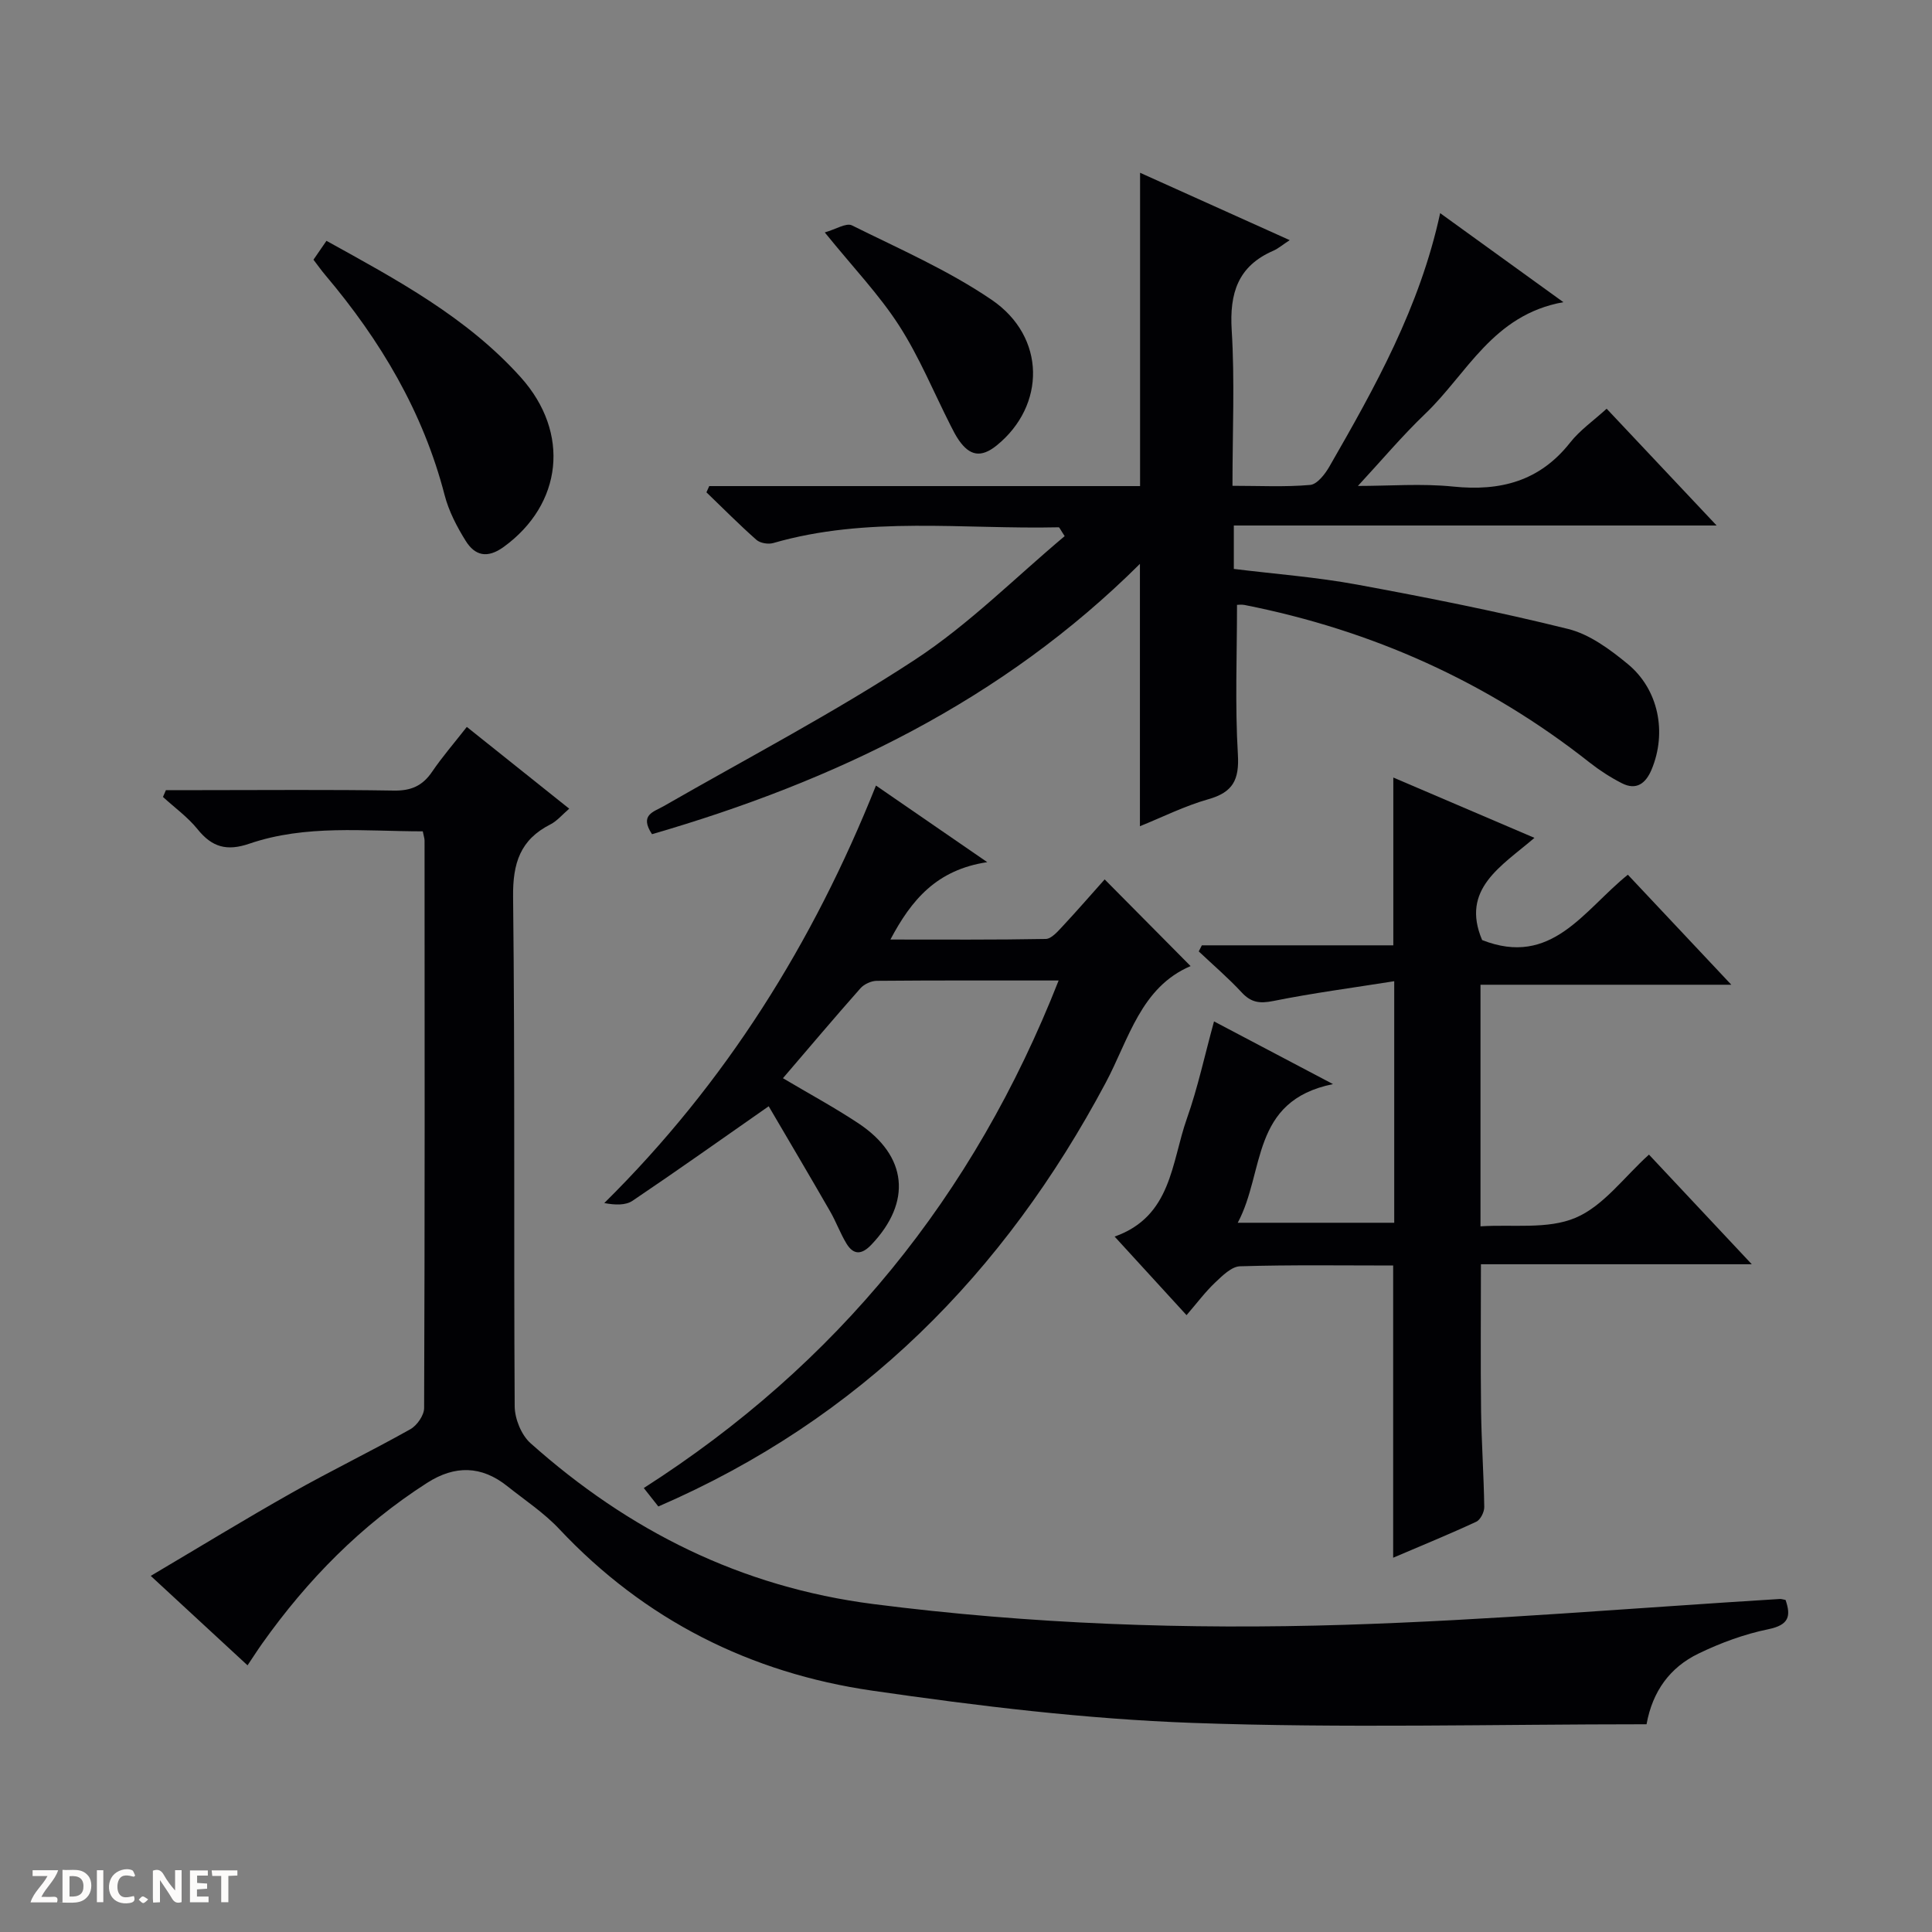 <svg enable-background="new 0 0 400 400" viewBox="0 0 400 400" xmlns="http://www.w3.org/2000/svg"><rect x="0" y="0" width="400" height="400" fill="#808080" stroke="none"/><g fill="#fcfbfa"><path d="m37.59 393.81c-.92.31-1.52.05-2-.78-.7-1.2-1.52-2.34-2.47-3.78v4.59c-.55.03-.95.05-1.41.07-.03-.37-.06-.64-.06-.91 0-1.91 0-3.81 0-5.7 1.13-.41 1.77-.03 2.29.91.62 1.11 1.38 2.14 2.31 3.19v-4.2h1.35v6.61z"/><path d="m12.94 393.88v-6.75c1.9.19 3.93-.54 5.37 1.29.8 1.01.78 2.88.03 3.97-1.37 1.97-3.4 1.51-6.4 1.49m2.45-1.22c2.04.12 2.92-.58 2.89-2.21-.03-1.51-.98-2.19-2.89-2z"/><path d="m11.81 393.87h-5.49c.68-2.18 2.47-3.48 3.51-5.45h-3.08v-1.21h5.29c-.71 2.13-2.44 3.48-3.47 5.51.86 0 1.63.04 2.39-.01.79-.05 1.14.21.85 1.16"/><path d="m39.33 393.86v-6.61h3.7v1.07h-2.22v1.52c.68.04 1.34.09 2.07.13v1.07c-.72.05-1.38.09-2.1.14v1.48h2.4v1.19h-3.85z"/><path d="m27.71 388.56c-1.15-.3-2.46-.61-3.1.64-.37.73-.41 1.93-.06 2.67.63 1.35 1.99.93 3.17.68.35.94-.01 1.32-.93 1.46-1.62.25-3.05-.27-3.76-1.48-.73-1.24-.6-3.03.31-4.17.88-1.11 2.71-1.7 4-1.16.32.13.44.74.65 1.12-.1.08-.19.16-.28.24"/><path d="m49.15 387.24v1.07c-.59.02-1.17.05-1.87.08v5.44h-1.48v-5.44h-1.85c-.05-.4-.08-.73-.13-1.15z"/><path d="m20.06 387.21h1.33v6.62h-1.33z"/><path d="m30.68 393.25c-.39.38-.8.79-1.05.76-.32-.05-.6-.45-.9-.7.26-.24.51-.64.8-.67.29-.04.62.3 1.15.61"/></g><path d="m340.9 356.99c-31.66 0-62.84.84-93.96-.28-22.18-.8-44.38-3.49-66.37-6.68-25.2-3.66-47.11-14.64-64.79-33.47-3.16-3.36-7.13-5.98-10.77-8.88-5.34-4.25-10.83-4.35-16.58-.67-13.66 8.75-24.78 20.07-34.12 33.23-.96 1.35-1.85 2.75-3.06 4.55-6.56-6.06-12.99-12.01-20.04-18.52 10.01-5.92 19.47-11.71 29.11-17.15 8.11-4.58 16.51-8.65 24.63-13.21 1.38-.77 2.85-2.88 2.86-4.37.15-39.17.11-78.33.09-117.5 0-.47-.18-.95-.37-1.92-12.03 0-24.2-1.45-35.92 2.56-4.65 1.59-7.71.73-10.7-2.99-2.03-2.52-4.76-4.48-7.17-6.69.2-.47.41-.94.61-1.41h7.19c13.33 0 26.67-.13 40 .09 3.56.06 5.93-.97 7.91-3.88 2.13-3.13 4.63-6.01 7.2-9.3 7.17 5.72 14.04 11.21 21.2 16.93-1.43 1.22-2.5 2.54-3.89 3.25-6.25 3.17-7.81 8.02-7.73 14.98.4 35.16.12 70.33.33 105.5.02 2.59 1.37 5.93 3.27 7.63 20.31 18.12 43.56 29.79 70.96 33.31 32.45 4.16 65.02 5.32 97.61 4.3 30.06-.94 60.08-3.51 90.11-5.35.31-.02.64.11 1.17.2 1.16 3.36.7 5.18-3.55 6.06-4.98 1.02-9.91 2.83-14.5 5.06-5.82 2.81-9.49 7.73-10.73 14.62z" fill="#010104"/><path d="m134.99 172.71c-2.64-4.01.31-4.6 2.41-5.8 17.43-10.01 35.29-19.35 52.07-30.35 11.16-7.32 20.77-17.02 30.96-25.56-.9-1.35-1.08-1.84-1.24-1.83-19.73.45-39.63-2.37-59.09 3.26-1.04.3-2.71.03-3.49-.66-3.57-3.15-6.92-6.54-10.35-9.84.19-.43.39-.86.58-1.29h89.2c0-21.96 0-43.19 0-64.87 9.75 4.39 19.8 8.92 30.98 13.95-1.49.97-2.38 1.75-3.41 2.2-7.32 3.18-9.07 8.79-8.6 16.43.65 10.45.16 20.96.16 32.23 5.56 0 10.86.28 16.09-.18 1.45-.13 3.08-2.24 3.98-3.81 9.44-16.42 18.7-32.94 22.93-52.46 8.42 6.08 16.39 11.84 25.51 18.43-14.62 2.61-19.93 14.83-28.6 23.11-4.78 4.57-9.06 9.67-13.94 14.94 6.58 0 13.22-.54 19.74.13 9.77 1 17.9-1.11 24.2-9.11 2.02-2.57 4.83-4.52 7.56-7.01 7.46 7.92 14.75 15.66 22.77 24.18-33.77 0-66.72 0-99.96 0v8.99c8.5 1.05 17.08 1.69 25.5 3.24 14.64 2.7 29.27 5.6 43.71 9.19 4.45 1.1 8.67 4.23 12.33 7.24 6.43 5.28 8.15 14.21 4.96 21.85-1.19 2.85-3.12 4.41-6.18 2.84-2.34-1.2-4.59-2.65-6.66-4.28-21.16-16.71-45.06-27.4-71.45-32.62-.63-.12-1.31-.02-1.55-.02 0 10.45-.43 20.74.18 30.96.31 5.27-1.02 7.84-6.11 9.28-4.9 1.39-9.54 3.72-14.17 5.59 0-17.94 0-35.73 0-54.32-28.51 28.37-63.24 45.01-101.02 55.97z" fill="#010104"/><path d="m306.86 194.63c14.4 5.67 20.98-6.12 30.17-13.53 6.97 7.41 13.83 14.71 21.42 22.78-17.86 0-34.73 0-51.93 0v50.02c6.61-.44 13.9.68 19.68-1.77 5.78-2.44 10.06-8.45 15.2-13.08 7.01 7.48 13.82 14.73 21.29 22.7-19.13 0-37.46 0-56.08 0 0 10.48-.09 20.4.03 30.31.09 6.65.56 13.29.66 19.94.02 1.04-.79 2.66-1.66 3.06-5.53 2.57-11.19 4.88-17.2 7.45 0-20.38 0-40.18 0-60.5-10.49 0-21.1-.16-31.7.16-1.76.05-3.66 1.95-5.15 3.36-2.04 1.93-3.74 4.22-5.93 6.76-5.2-5.69-9.77-10.68-14.89-16.27 11.83-4.18 11.74-15.33 14.96-24.43 2.26-6.38 3.68-13.06 5.62-20.12 7.81 4.12 15.36 8.1 24.63 12.98-17.13 3.48-14.05 18.13-19.72 28.71h32.4c0-16.22 0-32.43 0-50.01-8.56 1.36-16.87 2.45-25.06 4.1-2.8.56-4.58.32-6.52-1.78-2.78-3-5.91-5.67-8.89-8.49.21-.42.43-.84.64-1.26h39.64c0-11.86 0-23.08 0-34.74 9.46 4.04 19 8.12 29.22 12.49-6.86 5.89-15.32 10.58-10.83 21.16z" fill="#010104"/><path d="m219.18 203c-13.02 0-25.34-.04-37.66.07-1.14.01-2.61.68-3.37 1.54-5.39 6.08-10.63 12.3-16.05 18.62 5.4 3.21 10.64 6.04 15.58 9.31 10.23 6.77 11.14 16.32 2.73 25.16-2 2.1-3.7 2.19-5.18-.27-1.28-2.12-2.13-4.49-3.37-6.64-4.2-7.3-8.49-14.55-12.71-21.75-10.01 6.99-19.02 13.39-28.18 19.56-1.45.98-3.62.9-5.86.48 25.14-24.86 43.21-53.79 56.25-86.44 7.38 5.08 14.46 9.95 23.04 15.86-10.48 1.58-15.69 7.79-20.05 16.02 10.98 0 21.57.08 32.16-.12 1.17-.02 2.46-1.53 3.45-2.58 3.05-3.27 5.98-6.65 8.75-9.75 6.12 6.17 12.02 12.13 17.79 17.95-10.31 4.38-12.78 15.14-17.56 24.12-21.02 39.47-50.81 69.66-92.64 87.76-.79-1-1.66-2.11-3.01-3.82 39.95-25.55 68.31-60.37 85.89-105.08z" fill="#010104"/><path d="m64.9 53.77c.91-1.33 1.73-2.52 2.69-3.91 14.53 8.04 29.06 15.81 40.24 28.27 10.31 11.5 8.6 26.28-3.54 35.1-3.41 2.47-5.96 1.82-7.88-1.26-1.82-2.92-3.49-6.13-4.35-9.44-4.46-17.25-13.29-32.06-24.66-45.52-.85-1-1.61-2.08-2.5-3.24z" fill="#010104"/><path d="m170.76 48.12c2.3-.65 4.45-2.04 5.62-1.46 9.79 4.86 19.94 9.29 28.93 15.41 11.3 7.69 11.19 21.92 1.06 30.14-3.29 2.67-5.63 2.11-7.84-1.06-.66-.95-1.19-2-1.71-3.03-3.52-6.94-6.5-14.24-10.69-20.74-4.12-6.39-9.47-11.97-15.37-19.26z" fill="#010104"/></svg>